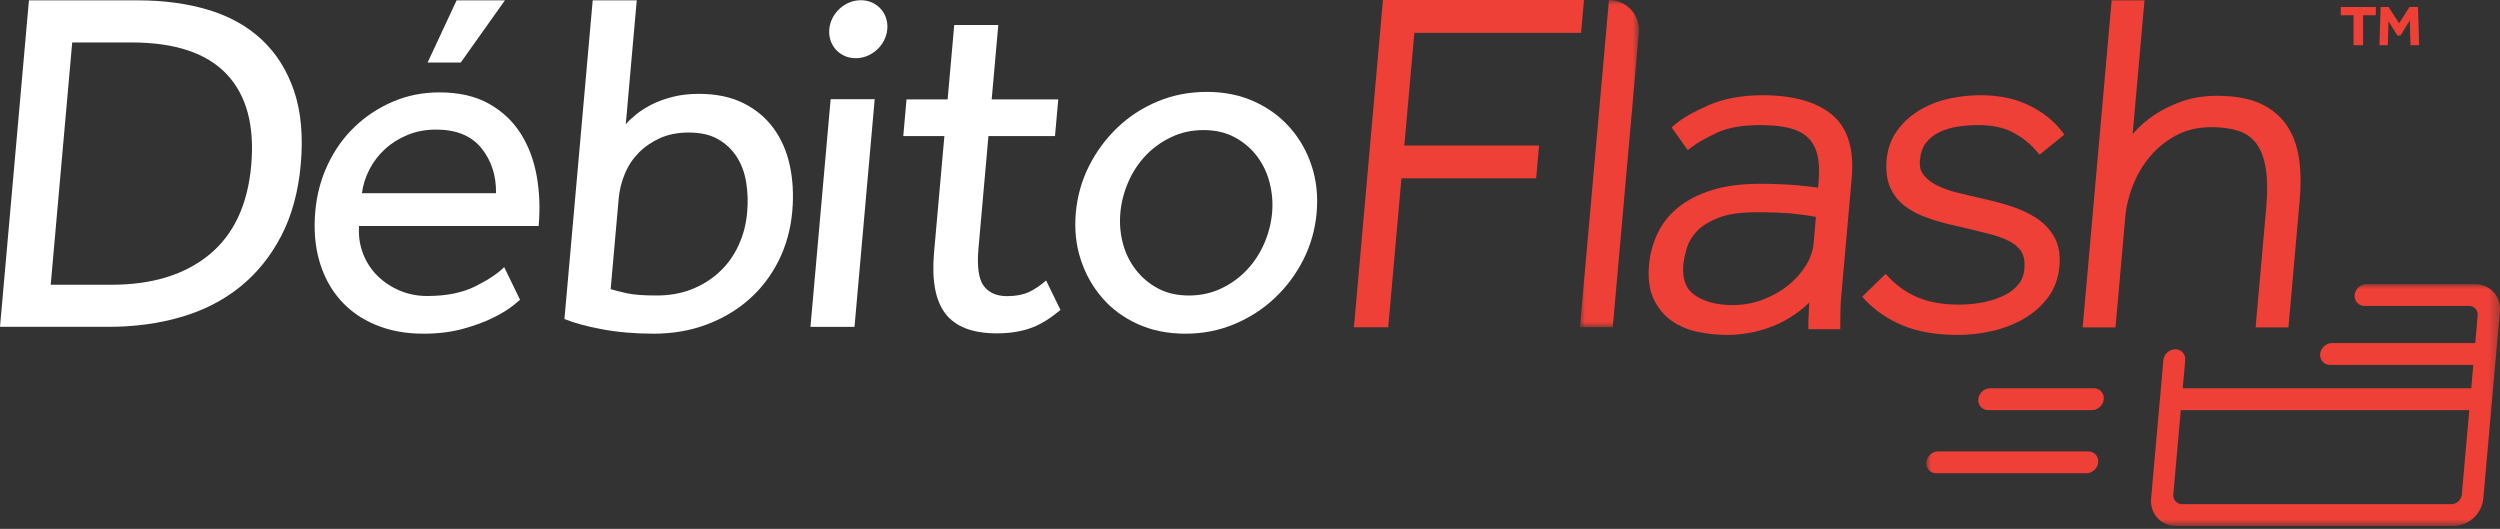 <?xml version="1.0" encoding="UTF-8"?> <svg xmlns="http://www.w3.org/2000/svg" xmlns:xlink="http://www.w3.org/1999/xlink" width="260px" height="55px" viewBox="0 0 260 55" version="1.1"><rect x="0" y="0" width="260" height="55" fill="#333333" stroke="none"/><title>BBF44400-8682-48AE-9FA9-4C8A3C64EF28@2x</title><defs><polygon id="path-1" points="0 -7.03564991e-15 6.142 -7.03564991e-15 6.142 34.032 0 34.032"></polygon><polygon id="path-3" points="2.81425996e-14 0 59.67 0 59.67 25.16 2.81425996e-14 25.16"></polygon></defs><g id="Desk" stroke="none" stroke-width="1" fill="none" fill-rule="evenodd"><g id="Método-de-pagamento-Débito-Flash---PT1" transform="translate(-1208, -185)"><g id="Logo-DF" transform="translate(1208, 185)"><path d="M250.589,0.731 L249.509,2.418 L248.412,0.731 L247.585,0.731 L247.462,4.698 L248.331,4.698 L248.404,2.22 L249.325,3.692 L249.656,3.692 L250.618,2.117 L250.692,4.698 L251.593,4.698 L251.47,0.731 L250.589,0.731 Z M243.442,0.731 L243.442,1.591 L244.768,1.591 L244.768,4.698 L245.763,4.698 L245.763,1.591 L247.087,1.591 L247.087,0.731 L243.442,0.731 Z" id="Fill-1" fill="#EE4036"></path><polygon id="Fill-2" fill="#FFFFFF" points="47.489 0.032 44.469 6.506 47.915 6.506 52.514 0.032"></polygon><polygon id="Fill-3" fill="#EE4036" points="143.826 0 140.808 34.033 144.376 34.033 145.749 18.548 159.76 18.548 160.063 15.132 146.052 15.132 147.091 3.417 164.431 3.417 164.734 0"></polygon><g id="Group-30"><g id="Group-6" transform="translate(164.313, 0)"><mask id="mask-2" fill="white"><use xlink:href="#path-1"></use></mask><g id="Clip-5"></g><path d="M0,34.032 L3.018,-0 C4.852,-0 6.292,1.572 6.129,3.4 L3.414,34.032 L0,34.032 Z" id="Fill-4" fill="#EE4036" mask="url(#mask-2)"></path></g><path d="M182.684,22.074 C181.035,22.074 179.702,22.266 178.726,22.646 C177.759,23.023 177.009,23.486 176.496,24.023 C175.985,24.557 175.632,25.14 175.444,25.756 C175.24,26.417 175.113,27.017 175.068,27.542 C174.937,29.007 175.325,30.037 176.252,30.691 C177.227,31.38 178.555,31.728 180.197,31.728 C181.276,31.728 182.32,31.542 183.298,31.176 C184.285,30.807 185.174,30.31 185.94,29.696 C186.701,29.092 187.328,28.391 187.81,27.615 C188.273,26.859 188.544,26.088 188.612,25.324 L188.857,22.559 C188.261,22.44 187.538,22.334 186.71,22.242 C185.669,22.13 184.314,22.074 182.684,22.074 M179.668,34.834 C178.652,34.834 177.629,34.731 176.624,34.527 C175.591,34.315 174.664,33.932 173.878,33.384 C173.076,32.831 172.44,32.073 171.99,31.126 C171.537,30.184 171.373,28.976 171.499,27.542 C171.6,26.399 171.897,25.298 172.385,24.272 C172.88,23.229 173.612,22.31 174.561,21.545 C175.498,20.793 176.68,20.191 178.078,19.759 C179.454,19.333 181.11,19.115 182.997,19.115 C184.437,19.115 185.736,19.167 186.857,19.266 C187.693,19.339 188.431,19.422 189.077,19.515 L189.134,18.87 C189.239,17.692 189.182,16.707 188.968,15.951 C188.758,15.226 188.406,14.64 187.915,14.214 C187.413,13.778 186.764,13.467 185.988,13.291 C185.16,13.103 184.184,13.008 183.082,13.008 C181.243,13.008 179.753,13.263 178.65,13.766 C177.514,14.285 176.624,14.784 176.007,15.248 L175.525,15.608 L173.846,13.246 L174.248,12.909 C175.003,12.271 176.131,11.628 177.7,10.94 C179.27,10.253 181.16,9.903 183.306,9.903 C186.443,9.903 188.859,10.572 190.483,11.889 C192.143,13.242 192.85,15.474 192.578,18.525 L191.487,30.817 C191.438,31.376 191.412,31.863 191.408,32.277 C191.396,32.808 191.386,33.263 191.388,33.653 L191.388,34.241 L188.081,34.241 L188.069,33.756 C188.061,33.445 188.075,33.097 188.109,32.715 C188.101,32.427 188.12,32.013 188.164,31.532 L188.17,31.463 C187.786,31.835 187.39,32.172 186.982,32.471 C186.16,33.075 185.302,33.556 184.427,33.903 C183.564,34.245 182.712,34.491 181.9,34.628 C181.09,34.764 180.34,34.834 179.668,34.834" id="Fill-7" fill="#EE4036"></path><path d="M203.662,34.834 C201.392,34.834 199.455,34.505 197.903,33.856 C196.352,33.206 195.041,32.321 194.007,31.226 L193.663,30.86 L196.105,28.477 L196.485,28.881 C197.333,29.778 198.348,30.475 199.507,30.957 C200.663,31.436 202.087,31.679 203.739,31.679 C204.642,31.679 205.517,31.592 206.343,31.42 C207.149,31.252 207.876,31.006 208.5,30.687 C209.09,30.384 209.575,30.002 209.936,29.549 C210.284,29.113 210.48,28.602 210.536,27.986 C210.599,27.271 210.508,26.689 210.266,26.251 C210.021,25.812 209.619,25.437 209.07,25.136 C208.486,24.815 207.714,24.534 206.775,24.299 C205.801,24.053 204.678,23.782 203.418,23.489 C202.343,23.257 201.341,22.976 200.452,22.657 C199.531,22.328 198.737,21.914 198.097,21.425 C197.434,20.92 196.921,20.269 196.576,19.488 C196.233,18.708 196.111,17.738 196.21,16.605 C196.309,15.488 196.663,14.492 197.263,13.642 C197.855,12.803 198.616,12.092 199.529,11.525 C200.43,10.965 201.454,10.549 202.573,10.288 C203.666,10.034 204.812,9.903 205.975,9.903 C207.886,9.903 209.575,10.252 210.993,10.943 C212.405,11.628 213.544,12.521 214.381,13.595 L214.694,13.997 L212.114,16.086 L211.775,15.692 C211.082,14.89 210.242,14.232 209.278,13.737 C208.333,13.254 207.147,13.009 205.753,13.009 C205.036,13.009 204.307,13.064 203.583,13.175 C202.889,13.28 202.246,13.476 201.67,13.759 C201.113,14.028 200.663,14.391 200.295,14.862 C199.947,15.308 199.737,15.928 199.667,16.702 C199.614,17.3 199.737,17.783 200.044,18.177 C200.378,18.613 200.842,18.979 201.42,19.27 C202.038,19.583 202.763,19.843 203.581,20.043 C204.444,20.257 205.303,20.461 206.167,20.657 C207.11,20.857 208.074,21.108 209.023,21.407 C210.001,21.714 210.896,22.122 211.688,22.619 C212.51,23.138 213.162,23.809 213.627,24.612 C214.102,25.439 214.29,26.475 214.181,27.689 C214.071,28.939 213.67,30.032 212.989,30.937 C212.326,31.822 211.482,32.565 210.484,33.147 C209.494,33.721 208.387,34.151 207.193,34.424 C206.005,34.696 204.816,34.834 203.662,34.834" id="Fill-9" fill="#EE4036"></path><path d="M234.582,34.051 L235.689,21.577 C235.837,19.903 235.811,18.493 235.617,17.392 C235.431,16.329 235.093,15.479 234.611,14.867 C234.136,14.263 233.538,13.849 232.787,13.608 C231.999,13.354 231.067,13.225 230.009,13.225 C228.619,13.225 227.383,13.509 226.335,14.069 C225.272,14.639 224.357,15.378 223.616,16.259 C222.868,17.152 222.268,18.157 221.834,19.246 C221.4,20.341 221.131,21.432 221.036,22.494 L220.012,34.051 L216.596,34.051 L219.612,0.032 L223.028,0.032 L221.795,13.954 C221.848,13.893 221.899,13.831 221.955,13.77 C222.533,13.107 223.25,12.487 224.094,11.924 C224.937,11.368 225.898,10.9 226.949,10.532 C228.023,10.156 229.253,9.964 230.605,9.964 C232.334,9.964 233.797,10.217 234.958,10.72 C236.136,11.233 237.079,11.984 237.76,12.952 C238.433,13.909 238.881,15.079 239.087,16.428 C239.285,17.739 239.313,19.214 239.17,20.812 L237.998,34.051 L234.582,34.051 Z" id="Fill-11" fill="#EE4036"></path><g id="Group-15" transform="translate(200.33, 29.543)"><mask id="mask-4" fill="white"><use xlink:href="#path-3"></use></mask><g id="Clip-14"></g><path d="M26.605,22.887 L54.611,22.887 C55.163,22.887 55.649,22.439 55.698,21.887 L56.476,13.114 L26.472,13.114 L25.694,21.887 C25.644,22.439 26.052,22.887 26.605,22.887 L26.605,22.887 Z M57.055,0 C58.633,0 59.799,1.279 59.659,2.858 L57.934,22.303 C57.795,23.881 56.401,25.16 54.825,25.16 L25.989,25.16 C24.41,25.16 23.244,23.881 23.385,22.303 L24.66,7.917 C24.715,7.29 25.27,6.781 25.898,6.781 C26.525,6.781 26.989,7.29 26.933,7.917 L26.674,10.84 L56.678,10.84 L56.894,8.409 L42,8.409 C41.372,8.409 40.909,7.9 40.964,7.272 C41.02,6.644 41.574,6.135 42.202,6.135 L57.096,6.135 L57.35,3.274 C57.399,2.721 56.991,2.273 56.439,2.273 L45.588,2.273 C44.961,2.273 44.497,1.765 44.553,1.137 C44.608,0.509 45.163,0 45.79,0 L57.055,0 Z M17.881,18.54 L17.881,18.54 C17.937,17.912 17.473,17.403 16.845,17.403 L1.242,17.403 C0.614,17.403 0.06,17.912 0.005,18.54 L0.005,18.54 C-0.051,19.168 0.412,19.677 1.04,19.677 L16.645,19.677 C17.273,19.677 17.826,19.168 17.881,18.54 L17.881,18.54 Z M17.228,13.11 L6.445,13.11 C5.819,13.11 5.353,12.601 5.411,11.973 L5.411,11.973 C5.466,11.345 6.019,10.839 6.647,10.839 L17.428,10.839 C18.055,10.839 18.519,11.345 18.463,11.973 L18.463,11.973 C18.408,12.601 17.855,13.11 17.228,13.11 L17.228,13.11 Z" id="Fill-13" fill="#EE4036" mask="url(#mask-4)"></path></g><path d="M92.279,3.038 C92.13,4.704 90.661,6.054 88.995,6.054 C87.33,6.054 86.1,4.704 86.246,3.038 C86.395,1.373 87.864,0.022 89.53,0.022 C91.195,0.022 92.427,1.373 92.279,3.038" id="Fill-16" fill="#FFFFFF"></path><path d="M11.587,29.614 C15.831,29.614 19.221,28.57 21.766,26.483 C24.309,24.395 25.764,21.298 26.127,17.193 C26.495,13.052 25.638,9.887 23.56,7.699 C21.479,5.511 18.184,4.415 13.668,4.415 L7.51,4.415 L5.274,29.614 L11.587,29.614 Z M3.01,0.037 L14.364,0.037 C17.043,0.037 19.483,0.368 21.681,1.029 C23.879,1.692 25.733,2.728 27.236,4.136 C28.739,5.544 29.854,7.317 30.581,9.455 C31.308,11.592 31.541,14.139 31.28,17.09 C31.026,19.941 30.347,22.429 29.242,24.548 C28.137,26.669 26.709,28.435 24.955,29.843 C23.202,31.251 21.156,32.295 18.823,32.972 C16.488,33.653 13.981,33.99 11.302,33.99 L8.79456238e-15,33.99 L3.01,0.037 Z" id="Fill-18" fill="#FFFFFF"></path><path d="M63.508,30.071 C63.97,30.208 64.544,30.352 65.225,30.505 C65.906,30.657 66.926,30.732 68.285,30.732 C69.61,30.732 70.816,30.522 71.905,30.097 C72.992,29.673 73.955,29.079 74.786,28.314 C75.618,27.552 76.283,26.635 76.786,25.566 C77.289,24.498 77.594,23.336 77.705,22.078 C77.802,20.995 77.767,19.949 77.6,18.949 C77.436,17.947 77.107,17.066 76.616,16.302 C76.123,15.539 75.471,14.927 74.664,14.47 C73.858,14.01 72.842,13.783 71.622,13.783 C70.501,13.783 69.507,13.979 68.641,14.367 C67.776,14.759 67.035,15.266 66.419,15.894 C65.803,16.523 65.322,17.252 64.978,18.084 C64.633,18.916 64.421,19.771 64.344,20.654 L63.508,30.071 Z M61.641,0.037 L66.221,0.037 L65.081,12.917 C65.342,12.612 65.706,12.271 66.162,11.899 C66.619,11.525 67.168,11.176 67.808,10.856 C68.447,10.533 69.174,10.269 69.99,10.065 C70.804,9.861 71.705,9.76 72.689,9.76 C74.454,9.76 75.978,10.075 77.264,10.703 C78.549,11.331 79.601,12.196 80.418,13.297 C81.238,14.4 81.809,15.699 82.135,17.193 C82.46,18.686 82.547,20.282 82.397,21.977 C82.232,23.845 81.757,25.558 80.975,27.118 C80.193,28.681 79.167,30.021 77.895,31.14 C76.626,32.259 75.147,33.135 73.463,33.762 C71.778,34.39 69.95,34.703 67.982,34.703 C66.049,34.703 64.263,34.551 62.627,34.246 C60.991,33.941 59.682,33.584 58.702,33.176 L61.641,0.037 Z" id="Fill-20" fill="#FFFFFF"></path><polygon id="Fill-22" fill="#FFFFFF" points="86.387 10.32 90.968 10.32 88.869 33.992 84.288 33.992"></polygon><path d="M123.645,30.733 C124.866,30.733 125.991,30.488 127.019,29.995 C128.047,29.503 128.934,28.858 129.685,28.06 C130.435,27.264 131.033,26.347 131.483,25.311 C131.93,24.277 132.202,23.218 132.299,22.131 C132.392,21.079 132.307,20.035 132.041,19 C131.776,17.964 131.332,17.039 130.71,16.225 C130.087,15.411 129.312,14.758 128.389,14.267 C127.465,13.773 126.393,13.528 125.171,13.528 C123.948,13.528 122.825,13.773 121.797,14.267 C120.767,14.758 119.88,15.403 119.129,16.199 C118.381,16.997 117.783,17.914 117.335,18.948 C116.886,19.984 116.614,21.043 116.517,22.131 C116.42,23.218 116.505,24.267 116.773,25.287 C117.038,26.305 117.484,27.22 118.107,28.036 C118.729,28.85 119.504,29.503 120.426,29.995 C121.349,30.488 122.423,30.733 123.645,30.733 M123.292,34.704 C121.458,34.704 119.811,34.373 118.341,33.71 C116.874,33.048 115.636,32.141 114.638,30.987 C113.638,29.834 112.889,28.503 112.396,26.992 C111.901,25.481 111.733,23.861 111.885,22.131 C112.04,20.4 112.495,18.78 113.258,17.269 C114.018,15.758 115.004,14.427 116.208,13.272 C117.412,12.12 118.81,11.211 120.395,10.549 C121.981,9.888 123.69,9.557 125.522,9.557 C127.322,9.557 128.956,9.888 130.423,10.549 C131.891,11.211 133.136,12.12 134.152,13.272 C135.17,14.427 135.925,15.758 136.42,17.269 C136.913,18.78 137.083,20.4 136.931,22.131 C136.776,23.861 136.319,25.481 135.556,26.992 C134.794,28.503 133.804,29.834 132.582,30.987 C131.36,32.141 129.954,33.048 128.37,33.71 C126.783,34.373 125.09,34.704 123.292,34.704" id="Fill-24" fill="#FFFFFF"></path><path d="M108.795,29.171 C108.171,29.714 107.555,30.122 106.955,30.393 C106.355,30.664 105.613,30.799 104.732,30.799 C103.646,30.799 102.836,30.445 102.306,29.732 C101.775,29.019 101.595,27.712 101.763,25.811 L102.797,14.154 L109.72,14.154 L110.059,10.336 L103.135,10.336 L103.823,2.599 L99.24,2.599 L98.555,10.336 L94.279,10.336 L93.941,14.154 L98.216,14.154 L97.141,26.27 C96.885,29.155 97.283,31.274 98.333,32.633 C99.383,33.991 101.163,34.669 103.676,34.669 C105.102,34.669 106.349,34.457 107.423,34.033 C108.379,33.655 109.336,33.031 110.29,32.233 L108.795,29.171 Z" id="Fill-26" fill="#FFFFFF"></path><path d="M38.42,17.625 C38.83,16.829 39.366,16.124 40.032,15.512 C40.697,14.902 41.477,14.409 42.378,14.037 C43.275,13.664 44.266,13.476 45.353,13.476 C47.458,13.476 49.028,14.122 50.068,15.411 C51.108,16.7 51.615,18.261 51.587,20.095 L37.639,20.095 C37.748,19.245 38.008,18.423 38.42,17.625 L38.42,17.625 Z M52.433,27.78 C51.799,28.426 50.807,29.087 49.456,29.767 C48.107,30.446 46.43,30.784 44.43,30.784 C43.412,30.784 42.461,30.598 41.578,30.224 C40.695,29.852 39.925,29.343 39.269,28.697 C38.614,28.054 38.115,27.289 37.766,26.406 C37.421,25.525 37.277,24.556 37.338,23.505 L56.019,23.505 C56.179,21.707 56.112,19.976 55.819,18.312 C55.524,16.651 54.967,15.173 54.15,13.884 C53.33,12.593 52.227,11.559 50.834,10.779 C49.446,9.999 47.733,9.609 45.695,9.609 C43.965,9.609 42.351,9.931 40.851,10.575 C39.35,11.221 38.025,12.094 36.877,13.197 C35.726,14.3 34.797,15.605 34.087,17.116 C33.374,18.627 32.944,20.247 32.791,21.978 C32.621,23.879 32.764,25.61 33.219,27.17 C33.675,28.731 34.395,30.072 35.384,31.192 C36.37,32.311 37.6,33.177 39.073,33.787 C40.546,34.399 42.198,34.704 44.032,34.704 C45.525,34.704 46.872,34.541 48.07,34.22 C49.268,33.898 50.322,33.515 51.225,33.074 C52.132,32.634 52.876,32.177 53.46,31.699 C53.698,31.507 53.894,31.339 54.084,31.173 L52.433,27.78 Z" id="Fill-28" fill="#FFFFFF"></path></g></g></g></g></svg> 